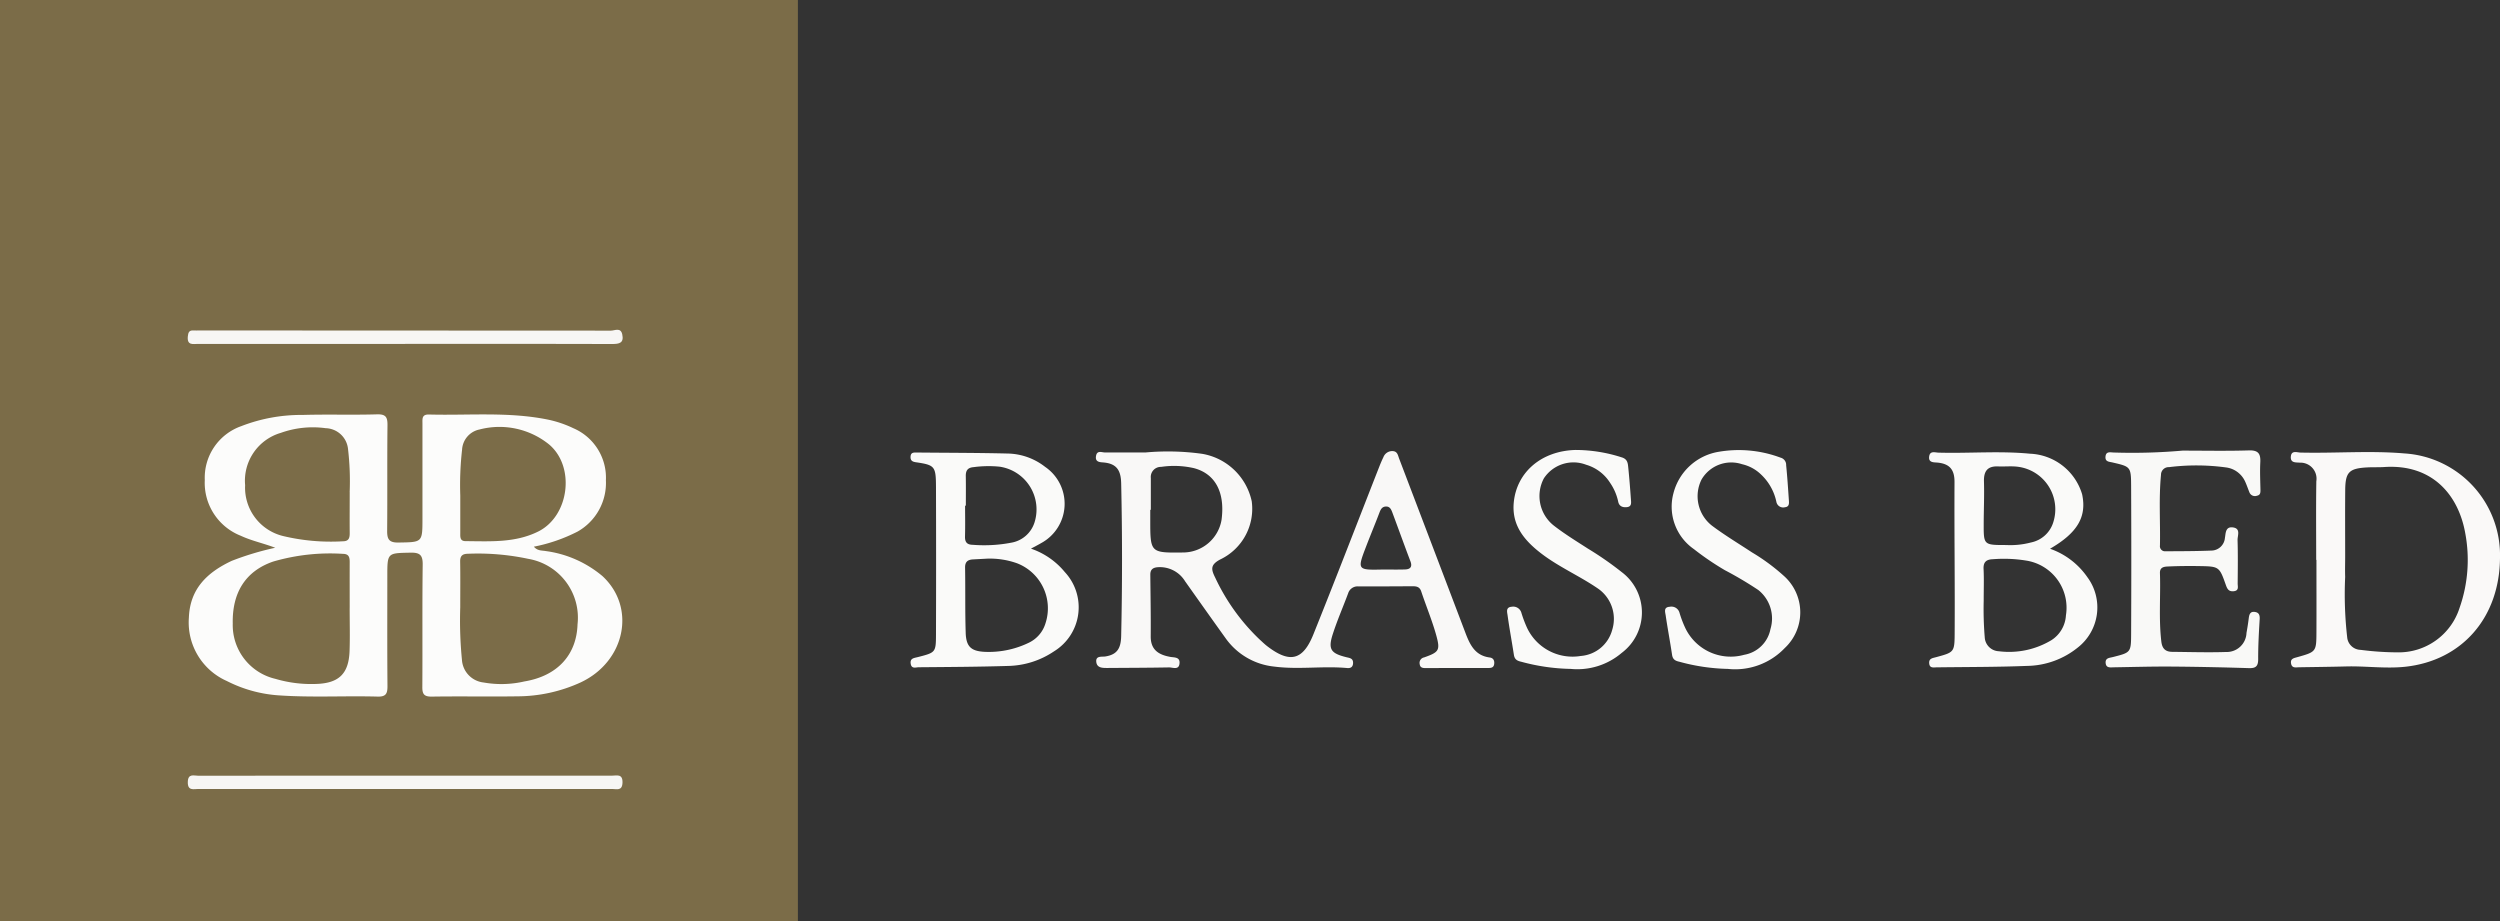 <svg viewBox="0 0 238.724 87.974" height="87.974" width="238.724" xmlns:xlink="http://www.w3.org/1999/xlink" xmlns="http://www.w3.org/2000/svg">
  <rect x="0" y="0" width="238.724" height="87.974" fill="#333333" stroke="none"/>
  <defs>
    <clipPath id="clip-path">
      <rect fill="none" transform="translate(0 0)" height="87.974" width="238.724" data-name="Rectangle 2" id="Rectangle_2"></rect>
    </clipPath>
  </defs>
  <g transform="translate(0 0)" id="brass_bed_logo">
    <rect fill="#7b6c48" transform="translate(0 0)" height="87.974" width="76.19" data-name="Rectangle 1" id="Rectangle_1"></rect>
    <g data-name="Group 2" id="Group_2">
      <g clip-path="url(#clip-path)" data-name="Group 1" id="Group_1">
        <path fill="#fcfcfb" d="M26.28,52.305c-1.112-.429-2.244-.656-3.292-1.147a5.429,5.429,0,0,1-3.433-5.318,5.219,5.219,0,0,1,3.48-5.146A15.778,15.778,0,0,1,28.9,39.623c2.364-.071,4.733.013,7.1-.057.87-.025,1.009.294,1,1.062-.038,3.342,0,6.685-.031,10.026-.008.8.143,1.168,1.071,1.153,2.3-.037,2.3.011,2.3-2.318V40.444c0-.437-.076-.881.625-.862,3.776.1,7.572-.277,11.321.479a10.628,10.628,0,0,1,2.471.833,5.139,5.139,0,0,1,3.1,4.968,5.329,5.329,0,0,1-2.708,4.9,15.773,15.773,0,0,1-4.17,1.44c.357.421.781.351,1.13.418a10.585,10.585,0,0,1,5.417,2.39c3.249,3,2.182,8.159-2.079,10.153a14.572,14.572,0,0,1-6.028,1.329c-2.73.039-5.461-.016-8.19.027-.746.011-.91-.254-.9-.941.026-3.886-.016-7.774.034-11.66.012-.922-.274-1.163-1.169-1.144-2.208.046-2.209,0-2.209,2.259,0,3.488-.015,6.976.014,10.463.006.7-.114,1.045-.935,1.022-3.128-.086-6.261.1-9.387-.114a12.773,12.773,0,0,1-5.019-1.376,6.11,6.11,0,0,1-3.621-6.065c.109-2.773,1.78-4.321,4.085-5.405a27.444,27.444,0,0,1,4.161-1.253m7.109,5.727c0-1.452-.006-2.905,0-4.358,0-.451-.071-.78-.635-.787a19.378,19.378,0,0,0-6.688.741c-2.616.91-3.909,2.95-3.844,5.929A5.274,5.274,0,0,0,26.3,64.824a12.1,12.1,0,0,0,3.88.486c2.173-.065,3.12-.967,3.2-3.137.047-1.379.009-2.76.01-4.141m10.559-.045a38.161,38.161,0,0,0,.161,5.008,2.324,2.324,0,0,0,2.069,2.176,9.736,9.736,0,0,0,3.893-.1c3.152-.525,4.985-2.528,5.077-5.457a5.7,5.7,0,0,0-4.709-6.251,23.1,23.1,0,0,0-5.736-.486c-.562.005-.774.209-.763.769.024,1.342.008,2.684.008,4.337m-10.559-11a26.224,26.224,0,0,0-.158-4.118A2.207,2.207,0,0,0,31.1,40.888a9.064,9.064,0,0,0-4.293.449,4.758,4.758,0,0,0-3.4,4.994,4.75,4.75,0,0,0,3.609,4.851,19.6,19.6,0,0,0,5.733.505c.555,0,.649-.321.645-.778-.012-1.2,0-2.4,0-3.926m10.558.3c0,1.345,0,2.472,0,3.6,0,.362-.048.787.495.79,2.362.015,4.751.179,6.958-.924,2.934-1.466,3.551-6.131,1.058-8.283a7.537,7.537,0,0,0-6.677-1.454,2.078,2.078,0,0,0-1.662,1.925,29.729,29.729,0,0,0-.173,4.348" data-name="Path 1" id="Path_1"></path>
        <path fill="#f9f8f7" d="M109.35,43.209a23.755,23.755,0,0,1,5.434.125,5.84,5.84,0,0,1,4.743,4.531,5.359,5.359,0,0,1-3.006,5.557c-.961.51-.88.944-.476,1.747a19.593,19.593,0,0,0,4.232,5.891c.242.219.476.45.735.649,2.148,1.645,3.4,1.367,4.407-1.144,2.138-5.317,4.195-10.666,6.287-16,.119-.3.245-.606.391-.9a.9.9,0,0,1,.833-.591c.514-.006.549.392.673.717q3.157,8.286,6.305,16.575c.438,1.157.912,2.233,2.346,2.418.348.045.472.3.424.638s-.3.365-.563.365c-2,0-4,0-6.006.008-.29,0-.507-.058-.543-.382a.529.529,0,0,1,.424-.637c1.409-.5,1.554-.666,1.164-2.084s-.973-2.808-1.442-4.219c-.151-.451-.464-.494-.849-.492-1.71.01-3.419.02-5.129.017a.941.941,0,0,0-1,.658c-.481,1.292-1.034,2.559-1.459,3.868-.475,1.46-.219,1.856,1.271,2.228.334.084.666.1.658.552-.006.361-.2.522-.559.488-2.321-.216-4.651.165-6.977-.141a6.5,6.5,0,0,1-4.65-2.727c-1.293-1.8-2.571-3.607-3.852-5.414a2.818,2.818,0,0,0-2.575-1.349c-.486.027-.752.211-.748.717.017,1.961.056,3.921.038,5.881-.012,1.3.761,1.769,1.873,1.968.372.066.911,0,.881.58-.038.722-.642.417-1.013.424-1.965.037-3.93.039-5.9.054-.452,0-.961-.006-1.036-.555-.088-.643.534-.491.862-.544,1.15-.182,1.487-.8,1.512-1.953q.162-7.3,0-14.59c-.028-1.2-.408-1.848-1.622-1.976-.36-.038-.893,0-.778-.634.1-.563.545-.325.877-.325q1.906,0,3.815,0m.537,5.47h-.052v.978c0,3.142,0,3.142,3.2,3.1a3.735,3.735,0,0,0,3.61-3.127c.345-2.612-.6-4.393-2.644-4.927a8.509,8.509,0,0,0-3.134-.119.96.96,0,0,0-.977,1.061c0,1.013,0,2.026,0,3.038m22.213,5.7c.69,0,1.381.019,2.071-.006.512-.019.706-.264.5-.792-.579-1.525-1.129-3.061-1.7-4.589-.113-.3-.227-.649-.647-.627-.4.02-.511.335-.633.652-.4,1.049-.834,2.087-1.236,3.137-.875,2.282-.87,2.284,1.641,2.225" data-name="Path 2" id="Path_2"></path>
        <path fill="#faf9f8" d="M221.173,53.467c0-2.5-.025-5.008.012-7.511a1.531,1.531,0,0,0-1.572-1.776c-.353-.037-.907.055-.863-.564.047-.649.589-.405.934-.4,3.3.08,6.612-.2,9.907.081a9.739,9.739,0,0,1,9.133,9.954c-.032,5.716-3.624,9.829-9.047,10.417-1.893.2-3.772-.081-5.659-.03-1.489.04-2.978.054-4.467.079-.316.006-.69.113-.777-.354s.262-.518.587-.61c1.819-.512,1.827-.515,1.835-2.431.009-2.286,0-4.572,0-6.858h-.025m2.768-.334c0,.653-.023,1.308,0,1.96a36.16,36.16,0,0,0,.192,5.754,1.32,1.32,0,0,0,1.291,1.212,28.08,28.08,0,0,0,3.479.237,6.1,6.1,0,0,0,5.963-4.251,13.8,13.8,0,0,0,.55-7.084c-.639-3.676-3.136-6.665-7.735-6.362-.543.036-1.091.007-1.635.037-1.736.095-2.089.449-2.1,2.181-.019,2.1-.005,4.211-.005,6.316" data-name="Path 3" id="Path_3"></path>
        <path fill="#fafaf9" d="M195.759,52.4a7.233,7.233,0,0,1,3.561,2.712,4.858,4.858,0,0,1-.915,6.723,7.89,7.89,0,0,1-4.837,1.752c-2.87.112-5.744.1-8.616.138-.316,0-.695.11-.734-.392-.036-.461.325-.489.642-.575,1.686-.461,1.777-.462,1.789-2.145.033-4.863-.04-9.726-.013-14.589.006-1.182-.472-1.736-1.611-1.849-.357-.036-.906.027-.806-.606.086-.546.562-.355.886-.346,2.906.083,5.818-.179,8.717.1a5.426,5.426,0,0,1,5,3.882c.452,2.133-.429,3.668-3.061,5.191m-6.339,4.982a32.88,32.88,0,0,0,.1,3.484,1.406,1.406,0,0,0,1.346,1.326,7.837,7.837,0,0,0,5.024-1.061,3.011,3.011,0,0,0,1.383-2.368,4.554,4.554,0,0,0-3.819-5.233A13.117,13.117,0,0,0,190.3,53.4c-.605.018-.925.251-.89.93.048.942.012,1.889.012,3.048m2.145-5.333a7.68,7.68,0,0,0,2.363-.243,2.813,2.813,0,0,0,2.146-1.96,4.091,4.091,0,0,0-3.429-5.276c-.606-.074-1.229,0-1.842-.028-1.029-.044-1.386.46-1.357,1.446.039,1.34-.021,2.683-.025,4.025-.007,2.037,0,2.037,2.144,2.036" data-name="Path 4" id="Path_4"></path>
        <path fill="#fafaf9" d="M98.444,52.389a7.187,7.187,0,0,1,3.239,2.243,4.933,4.933,0,0,1-1.027,7.559,8.128,8.128,0,0,1-4.409,1.4c-2.834.087-5.67.1-8.505.125-.29,0-.694.185-.778-.327-.088-.539.323-.552.673-.642,1.706-.436,1.735-.441,1.74-2.18q.022-7.023,0-14.045c-.01-1.967-.084-2.113-1.881-2.376-.3-.043-.565-.115-.549-.521.016-.438.305-.416.6-.413,2.942.029,5.884.025,8.824.1A5.991,5.991,0,0,1,99.8,44.582a4.267,4.267,0,0,1-.374,7.275c-.277.165-.566.309-.978.532m-4.206.957c-.436.023-.871.049-1.308.07-.506.024-.788.212-.778.792.035,2.07-.007,4.142.058,6.211.041,1.32.506,1.758,1.807,1.825a8.773,8.773,0,0,0,4.231-.875,3.018,3.018,0,0,0,1.584-1.857,4.608,4.608,0,0,0-2.7-5.718,7.726,7.726,0,0,0-2.9-.448m-2.008-5.06h-.072c0,.979.021,1.959-.008,2.938-.016.551.194.793.75.8a13.718,13.718,0,0,0,3.687-.207,2.823,2.823,0,0,0,2.191-1.9,4.125,4.125,0,0,0-3.322-5.354,10.713,10.713,0,0,0-2.493.045c-.558.045-.747.328-.738.853.017.942.005,1.884.005,2.826" data-name="Path 5" id="Path_5"></path>
        <path fill="#f9f9f7" d="M208.406,43.03c2.11,0,4.221.046,6.329-.021.9-.029,1.14.307,1.1,1.127-.044.869-.005,1.742.014,2.613.006.274,0,.523-.327.586a.564.564,0,0,1-.724-.318c-.137-.336-.251-.681-.4-1.009a2.328,2.328,0,0,0-1.842-1.374,21.061,21.061,0,0,0-5.438-.027.729.729,0,0,0-.765.737c-.218,2.247-.055,4.5-.1,6.748a.483.483,0,0,0,.531.548c1.453-.006,2.907-.005,4.358-.065a1.315,1.315,0,0,0,1.314-1.209c.08-.4.028-1.085.734-1.007.817.09.459.787.473,1.219.044,1.379.022,2.76.011,4.14,0,.293.146.686-.381.738-.46.046-.606-.195-.747-.594-.621-1.764-.645-1.775-2.548-1.807-.982-.016-1.965-.008-2.946.037-.377.017-.824.041-.8.645.075,2.175-.125,4.354.133,6.528.081.68.4.973,1.041.979,1.71.016,3.421.071,5.129.014a1.89,1.89,0,0,0,1.962-1.824c.085-.463.157-.93.216-1.4.046-.356.131-.665.582-.6.4.056.484.312.46.7-.075,1.268-.149,2.538-.142,3.807,0,.674-.222.878-.883.858-2.471-.076-4.943-.131-7.416-.149-1.818-.013-3.636.042-5.454.071-.36.005-.783.1-.814-.439-.026-.457.37-.459.682-.538,1.7-.43,1.745-.431,1.753-2.175q.034-7.082,0-14.164c-.01-1.844-.053-1.845-1.782-2.245-.314-.072-.7-.062-.667-.536.039-.58.5-.41.828-.412a55.1,55.1,0,0,0,6.537-.183" data-name="Path 6" id="Path_6"></path>
        <path fill="#fafaf9" d="M149.936,63.872a19.184,19.184,0,0,1-4.677-.683c-.417-.09-.637-.244-.7-.674-.192-1.254-.428-2.5-.6-3.759-.042-.307-.194-.777.4-.818a.808.808,0,0,1,.921.589,11.658,11.658,0,0,0,.536,1.421,4.8,4.8,0,0,0,5.137,2.689,3.368,3.368,0,0,0,2.994-2.485A3.521,3.521,0,0,0,152.5,56.14c-1.8-1.221-3.831-2.086-5.543-3.457-1.512-1.21-2.612-2.627-2.407-4.716.284-2.888,2.645-4.91,5.888-5a14.371,14.371,0,0,1,4.4.7c.522.15.593.484.633.869.109,1.045.19,2.095.264,3.144.021.311.1.7-.392.748-.4.041-.732-.083-.822-.525a4.982,4.982,0,0,0-.768-1.789,4.057,4.057,0,0,0-2.3-1.738,3.377,3.377,0,0,0-4.031,1.306,3.593,3.593,0,0,0,.964,4.516c1.032.8,2.152,1.486,3.25,2.194a31.217,31.217,0,0,1,3.222,2.238,4.822,4.822,0,0,1,0,7.713,6.532,6.532,0,0,1-4.918,1.526" data-name="Path 7" id="Path_7"></path>
        <path fill="#fafaf9" d="M164.963,63.873a18.838,18.838,0,0,1-4.6-.684c-.408-.087-.637-.23-.7-.673-.185-1.255-.425-2.5-.608-3.756-.045-.311-.223-.782.381-.818a.8.8,0,0,1,.936.559,10.314,10.314,0,0,0,.535,1.423,4.8,4.8,0,0,0,5.653,2.6,3.078,3.078,0,0,0,2.5-2.454,3.472,3.472,0,0,0-1.162-3.731,35.341,35.341,0,0,0-3.184-1.888,26.53,26.53,0,0,1-2.972-2.022,4.93,4.93,0,0,1-1.953-5.3,5.357,5.357,0,0,1,4.336-3.989,11.369,11.369,0,0,1,5.906.563.707.707,0,0,1,.528.718c.112,1.119.184,2.241.261,3.362.02.29.04.611-.377.654a.659.659,0,0,1-.819-.526,5,5,0,0,0-1.476-2.614,3.813,3.813,0,0,0-1.8-.97,3.283,3.283,0,0,0-3.867,1.459A3.568,3.568,0,0,0,163.48,50.2c1.219.913,2.53,1.7,3.806,2.541A19.158,19.158,0,0,1,170.35,55a4.659,4.659,0,0,1,.075,6.883,6.541,6.541,0,0,1-5.462,1.987" data-name="Path 8" id="Path_8"></path>
        <path fill="#f7f6f4" d="M38.682,32.839q-9.879,0-19.757,0c-.479,0-1.072.173-.992-.7.037-.4.129-.617.563-.584.181.014.364,0,.545,0q19.648,0,39.3.018c.354,0,.927-.338,1.077.351.181.827-.27.928-.975.925-5.64-.024-11.279-.013-16.919-.013H38.682" data-name="Path 9" id="Path_9"></path>
        <path fill="#f7f6f4" d="M38.67,74.069q9.876,0,19.753,0c.458,0,1.046-.219,1.019.669-.026.82-.573.6-.989.6q-19.752.012-39.5,0c-.463,0-1.045.21-1.02-.673.023-.827.578-.592.989-.592q9.876-.017,19.753-.008" data-name="Path 10" id="Path_10"></path>
      </g>
    </g>
  </g>
</svg>
